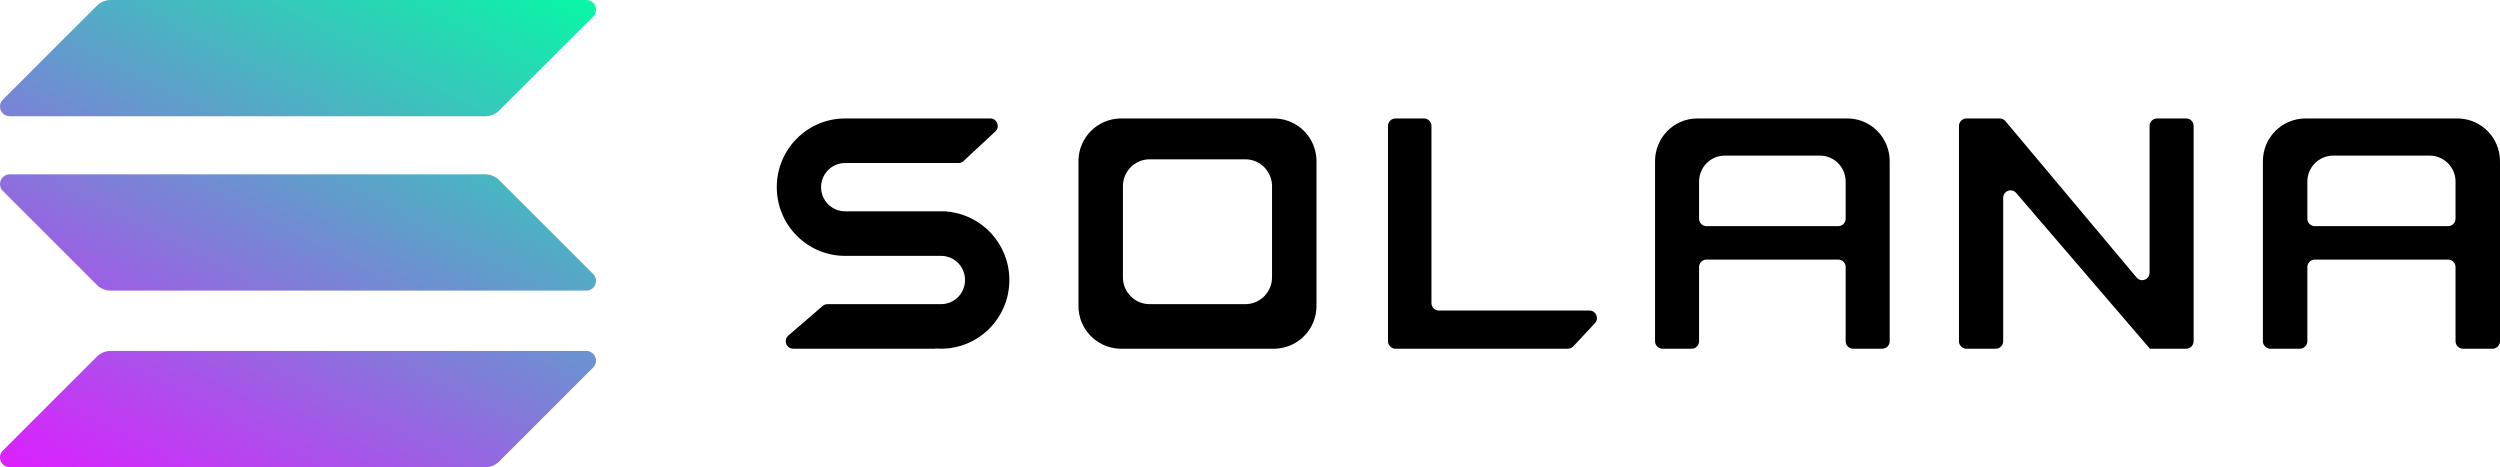 <svg width="990" height="185" viewBox="0 0 990 185" fill="none" xmlns="http://www.w3.org/2000/svg">
<path d="M335.385 101.323H372.679C377.917 101.323 382.163 105.603 382.163 110.882C382.163 116.161 377.917 120.44 372.679 120.44H327.697C326.995 120.44 326.316 120.693 325.782 121.153L312.201 132.862C310.121 134.655 311.379 138.086 314.116 138.086H370.426C370.449 138.086 370.468 138.067 370.468 138.044C370.468 138.019 370.489 138 370.513 138.002C371.222 138.058 371.938 138.086 372.66 138.086C387.598 138.086 399.707 125.906 399.707 110.882C399.707 96.614 388.787 84.912 374.896 83.769C374.872 83.766 374.854 83.746 374.854 83.723C374.854 83.697 374.833 83.677 374.808 83.677H334.632C329.394 83.677 325.147 79.398 325.147 74.119C325.147 68.84 329.394 64.56 334.632 64.56H379.551C380.291 64.56 381.003 64.28 381.547 63.775L394.159 52.066C396.132 50.234 394.845 46.914 392.163 46.914H335.385C335.383 46.914 335.38 46.916 335.38 46.919C335.38 46.921 335.378 46.924 335.375 46.924C335.134 46.917 334.892 46.914 334.65 46.914C319.712 46.914 307.604 59.094 307.604 74.119C307.604 89.143 319.712 101.323 334.65 101.323C334.892 101.323 335.134 101.32 335.375 101.313C335.378 101.313 335.38 101.316 335.38 101.318C335.38 101.321 335.383 101.323 335.385 101.323Z" fill="black"/>
<path d="M552.595 46.914C550.962 46.914 549.642 48.243 549.642 49.882V135.118C549.642 136.757 550.962 138.086 552.595 138.086H620.882C621.696 138.086 622.478 137.746 623.035 137.148L631.583 127.98C633.351 126.084 632.013 122.981 629.43 122.981H569.805C568.176 122.981 566.856 121.653 566.856 120.013V49.882C566.856 48.243 565.53 46.914 563.902 46.914H552.595Z" fill="black"/>
<path fill-rule="evenodd" clip-rule="evenodd" d="M443.219 46.914C443.215 46.914 443.211 46.918 443.211 46.922C443.211 46.926 443.208 46.93 443.204 46.93C434.476 47.308 427.467 54.333 427.09 63.082C427.089 63.086 427.086 63.09 427.082 63.09C427.079 63.09 427.077 63.091 427.076 63.093C427.074 63.094 427.074 63.096 427.074 63.097V120.432C427.074 120.437 427.077 120.44 427.081 120.44C427.086 120.44 427.089 120.444 427.089 120.448C427.079 120.689 427.074 120.931 427.074 121.175C427.074 130.266 434.23 137.681 443.204 138.07C443.208 138.07 443.211 138.074 443.211 138.078L443.212 138.082L443.214 138.084C443.216 138.086 443.218 138.086 443.219 138.086H505.181C505.185 138.086 505.19 138.083 505.19 138.078V138.074L505.194 138.071L505.199 138.07C514.172 137.681 521.328 130.266 521.328 121.175C521.328 120.931 521.323 120.689 521.314 120.448C521.314 120.444 521.319 120.44 521.319 120.44C521.323 120.44 521.328 120.437 521.328 120.432V63.097C521.328 63.093 521.323 63.09 521.319 63.09C521.314 63.09 521.314 63.086 521.314 63.082C520.934 54.333 513.928 47.308 505.199 46.93C505.194 46.93 505.19 46.926 505.19 46.922C505.19 46.918 505.185 46.914 505.181 46.914H443.219ZM454.769 63.09L454.764 63.092V63.095C454.764 63.097 454.764 63.1 454.76 63.1C449.304 63.338 444.924 67.757 444.688 73.26C444.688 73.262 444.686 73.265 444.683 73.265C444.681 73.265 444.678 73.267 444.678 73.27V109.335C444.678 109.338 444.681 109.34 444.683 109.34C444.686 109.34 444.688 109.342 444.688 109.345C444.682 109.497 444.678 109.649 444.678 109.803C444.678 115.521 449.151 120.185 454.76 120.43C454.764 120.43 454.764 120.432 454.764 120.435V120.438L454.769 120.439V120.44H493.634V120.44L493.638 120.437V120.435C493.638 120.432 493.638 120.43 493.643 120.43C499.251 120.185 503.724 115.521 503.724 109.803C503.724 109.649 503.72 109.497 503.715 109.345V109.342L503.72 109.34C503.72 109.34 503.724 109.338 503.724 109.335V73.27C503.724 73.267 503.72 73.265 503.72 73.265C503.715 73.265 503.715 73.262 503.715 73.26C503.476 67.757 499.098 63.338 493.643 63.1C493.638 63.1 493.638 63.097 493.638 63.095V63.092L493.634 63.09V63.09H454.769Z" fill="black"/>
<path fill-rule="evenodd" clip-rule="evenodd" d="M730.883 135.118C730.883 136.757 732.195 138.086 733.81 138.086H745.393C747.008 138.086 748.319 136.757 748.319 135.118V64.568C748.319 64.564 748.315 64.56 748.31 64.56V64.559L748.306 64.558C748.306 64.556 748.306 64.555 748.306 64.552C748.315 64.311 748.319 64.068 748.319 63.825C748.319 54.734 741.232 47.319 732.344 46.93C732.34 46.93 732.335 46.926 732.335 46.922C732.335 46.918 732.331 46.914 732.326 46.914H672.841C672.836 46.914 672.832 46.917 672.832 46.922C672.832 46.926 672.827 46.929 672.823 46.929C672.588 46.919 672.348 46.914 672.108 46.914C662.877 46.914 655.396 54.485 655.396 63.825C655.396 64.068 655.401 64.311 655.41 64.552C655.41 64.556 655.41 64.56 655.405 64.56C655.401 64.56 655.396 64.564 655.396 64.568V135.118C655.396 136.757 656.708 138.086 658.322 138.086H669.906C671.52 138.086 672.832 136.757 672.832 135.118V105.762C672.832 104.123 674.144 102.794 675.758 102.794H727.953C729.572 102.794 730.883 104.123 730.883 105.762V135.118ZM672.832 86.591V71.913C672.832 66.228 677.386 61.619 683.004 61.619H720.711C726.329 61.619 730.883 66.228 730.883 71.913V86.591C730.883 88.23 729.572 89.559 727.953 89.559H675.763C674.144 89.559 672.832 88.23 672.832 86.591Z" fill="black"/>
<path fill-rule="evenodd" clip-rule="evenodd" d="M975.35 138.086C973.718 138.086 972.392 136.757 972.392 135.118V105.762C972.392 104.123 971.072 102.794 969.439 102.794H916.666C915.033 102.794 913.712 104.123 913.712 105.762V135.118C913.712 136.757 912.387 138.086 910.754 138.086H899.063C897.43 138.086 896.105 136.757 896.105 135.118V64.566L896.109 64.563C896.109 64.561 896.114 64.56 896.114 64.56C896.118 64.56 896.123 64.556 896.123 64.552C896.114 64.311 896.105 64.068 896.105 63.825C896.105 54.485 903.658 46.914 912.98 46.914C913.219 46.914 913.464 46.919 913.703 46.929C913.708 46.929 913.712 46.926 913.712 46.922C913.712 46.917 913.712 46.914 913.717 46.914H973.853C973.858 46.914 973.862 46.918 973.862 46.922C973.862 46.926 973.862 46.93 973.867 46.93C982.84 47.319 990 54.734 990 63.825C990 64.068 989.991 64.311 989.982 64.552C989.982 64.556 989.987 64.56 989.991 64.56C989.991 64.56 989.996 64.561 989.996 64.562C989.996 64.564 990 64.566 990 64.568V135.118C990 136.757 988.675 138.086 987.042 138.086H975.35ZM913.712 71.913V86.591C913.712 88.23 915.033 89.559 916.666 89.559H969.439C971.072 89.559 972.392 88.23 972.392 86.591V71.913C972.392 66.228 967.797 61.619 962.125 61.619H923.979C918.308 61.619 913.712 66.228 913.712 71.913Z" fill="black"/>
<path d="M791.911 46.914C792.77 46.914 793.584 47.295 794.14 47.956L846.082 109.888C847.845 111.988 851.238 110.721 851.238 107.962V49.882C851.238 48.243 852.545 46.914 854.164 46.914H865.747C867.362 46.914 868.673 48.243 868.673 49.882V135.118C868.673 136.757 867.362 138.086 865.747 138.086H851.346C851.283 138.086 851.238 138.036 851.238 137.975C851.238 137.949 851.224 137.922 851.21 137.903L798.397 76.402C796.615 74.337 793.263 75.612 793.263 78.355V135.118C793.263 136.757 791.951 138.086 790.337 138.086H778.677C777.062 138.086 775.75 136.757 775.75 135.118V49.882C775.75 48.243 777.062 46.914 778.677 46.914H791.911Z" fill="black"/>
<path d="M38.356 141.225C39.8 139.781 41.758 138.971 43.8 138.971H232.161C235.592 138.971 237.31 143.121 234.882 145.547L197.663 182.745C196.219 184.188 194.261 184.999 192.219 184.999H3.858C0.427 184.999 -1.291 180.849 1.137 178.423L38.356 141.225Z" fill="url(#paint0_linear_1249_3788)"/>
<path d="M38.356 2.254C39.8 0.811 41.758 0 43.8 0H232.161C235.592 0 237.31 4.15 234.882 6.576L197.663 43.775C196.219 45.218 194.261 46.029 192.219 46.029H3.858C0.427 46.029 -1.291 41.879 1.137 39.453L38.356 2.254Z" fill="url(#paint1_linear_1249_3788)"/>
<path d="M197.663 71.297C196.219 69.854 194.261 69.043 192.219 69.043H3.858C0.427 69.043 -1.291 73.193 1.137 75.619L38.356 112.818C39.8 114.261 41.758 115.072 43.8 115.072H232.161C235.592 115.072 237.31 110.921 234.882 108.496L197.663 71.297Z" fill="url(#paint2_linear_1249_3788)"/>
<defs>
<linearGradient id="paint0_linear_1249_3788" x1="159.563" y1="-50.748" x2="29.154" y2="198.98" gradientUnits="userSpaceOnUse">
<stop stop-color="#00FFA3"/>
<stop offset="1" stop-color="#DC1FFF"/>
</linearGradient>
<linearGradient id="paint1_linear_1249_3788" x1="159.563" y1="-50.747" x2="29.155" y2="198.981" gradientUnits="userSpaceOnUse">
<stop stop-color="#00FFA3"/>
<stop offset="1" stop-color="#DC1FFF"/>
</linearGradient>
<linearGradient id="paint2_linear_1249_3788" x1="159.563" y1="-50.747" x2="29.155" y2="198.981" gradientUnits="userSpaceOnUse">
<stop stop-color="#00FFA3"/>
<stop offset="1" stop-color="#DC1FFF"/>
</linearGradient>
</defs>
</svg>
